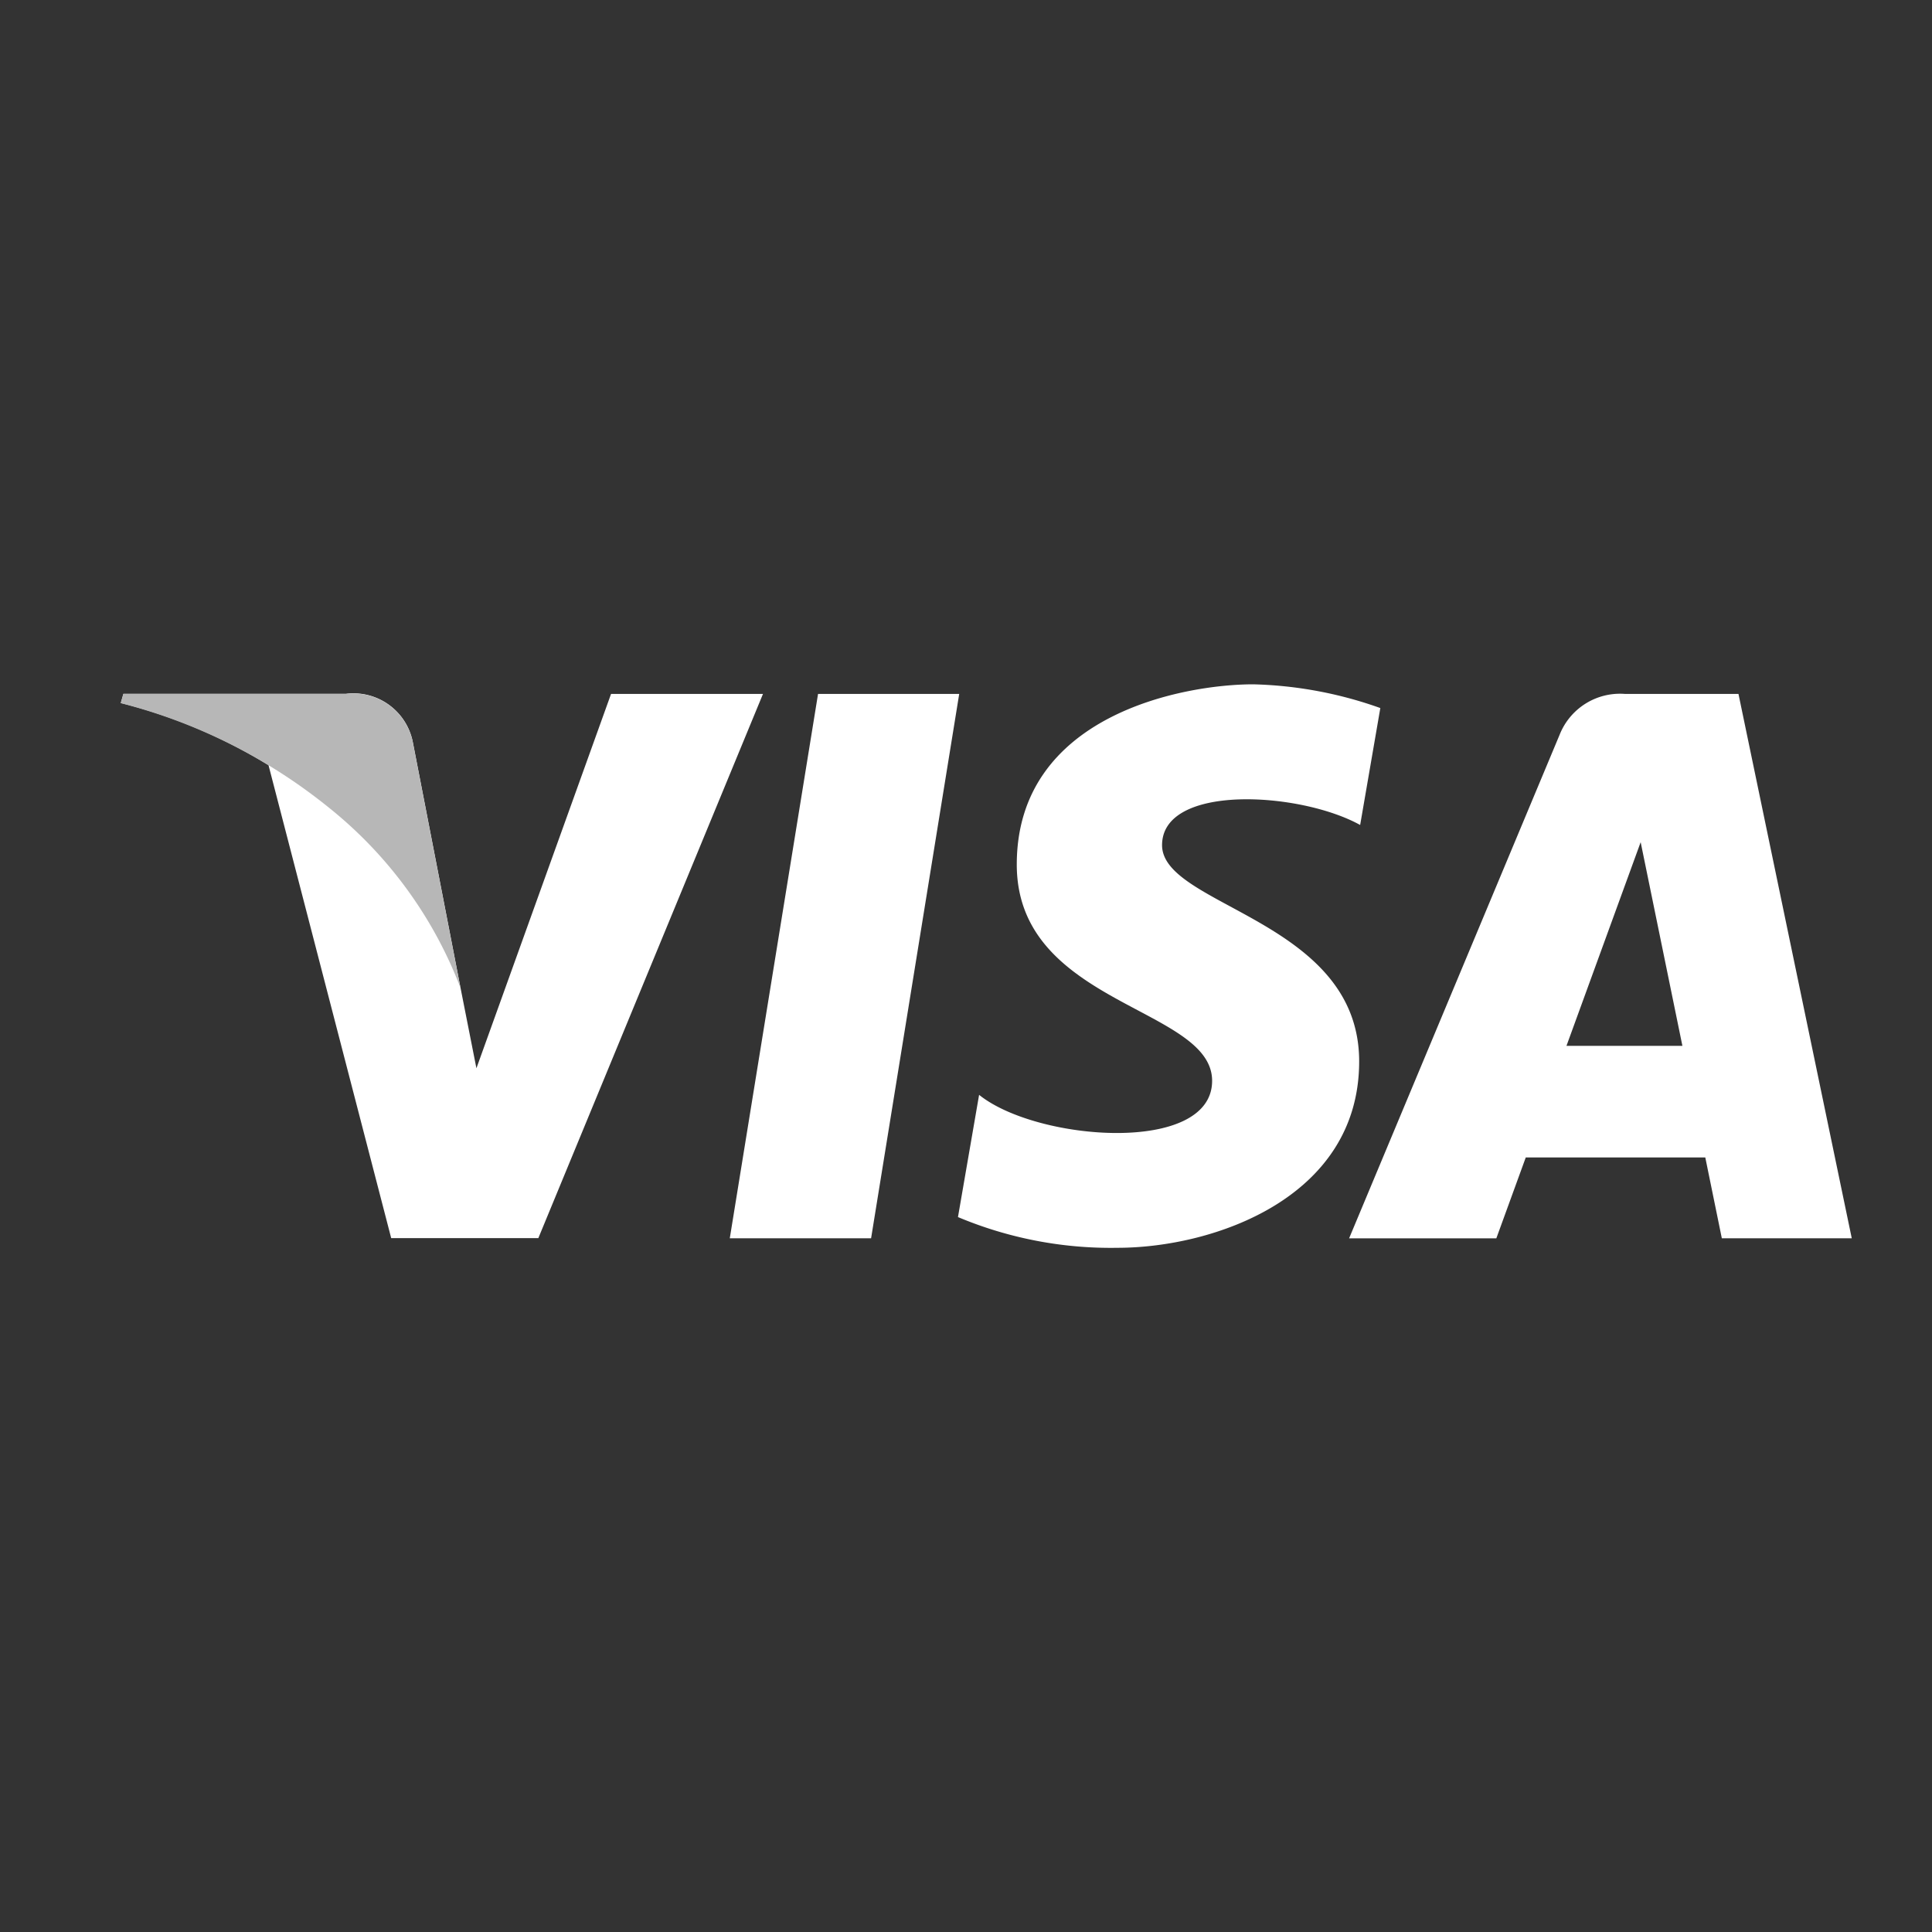 <svg xmlns="http://www.w3.org/2000/svg" width="64" height="64" viewBox="0 0 64 64"><rect x="0" y="0" width="64" height="64" fill="#333333" stroke="none"/><g id="Сгруппировать_4400" data-name="Сгруппировать 4400" transform="translate(20475 13968)"><path id="Прямоугольник_571" data-name="Прямоугольник 571" transform="translate(-20475 -13968)" fill="none" d="M0 0H64V64H0z"/><g id="Сгруппировать_4392" data-name="Сгруппировать 4392" transform="translate(-20471 -13945.335)"><g id="Сгруппировать_4391" data-name="Сгруппировать 4391" transform="translate(.001)"><path id="Контур_4505" data-name="Контур 4505" d="M36.081,69.874H31.4l2.924-18.033H39ZM27.467,51.841l-4.46,12.4-.528-2.671h0l-1.574-8.11a2.005,2.005,0,0,0-2.219-1.624H11.313l-.087.305a17.465,17.465,0,0,1,4.894,2.061l4.064,15.667h4.874L32.5,51.841Zm36.8,18.033h4.3L64.814,51.841H61.053a2.151,2.151,0,0,0-2.16,1.344l-6.977,16.69h4.877l.975-2.679h5.947l.548,2.679ZM59.116,63.5l2.458-6.748L62.957,63.5Zm-6.834-7.318.668-3.873a13.462,13.462,0,0,0-4.208-.786c-2.322,0-7.835,1.018-7.835,5.97,0,4.659,6.471,4.717,6.471,7.164s-5.8,2.009-7.719.465l-.7,4.049a13.071,13.071,0,0,0,5.281,1.018c3.193,0,8.009-1.659,8.009-6.174,0-4.689-6.529-5.125-6.529-7.164s4.557-1.777,6.559-.67Z" transform="translate(-11.226 -51.519)" fill="#fff"/></g><path id="Контур_4506" data-name="Контур 4506" d="M22.479,61.919l-1.574-8.11a2.005,2.005,0,0,0-2.219-1.624H11.313l-.087.305a18.1,18.1,0,0,1,6.943,3.5A14.064,14.064,0,0,1,22.479,61.919Z" transform="translate(-11.226 -51.862)" fill="#b7b7b7"/></g></g></svg>